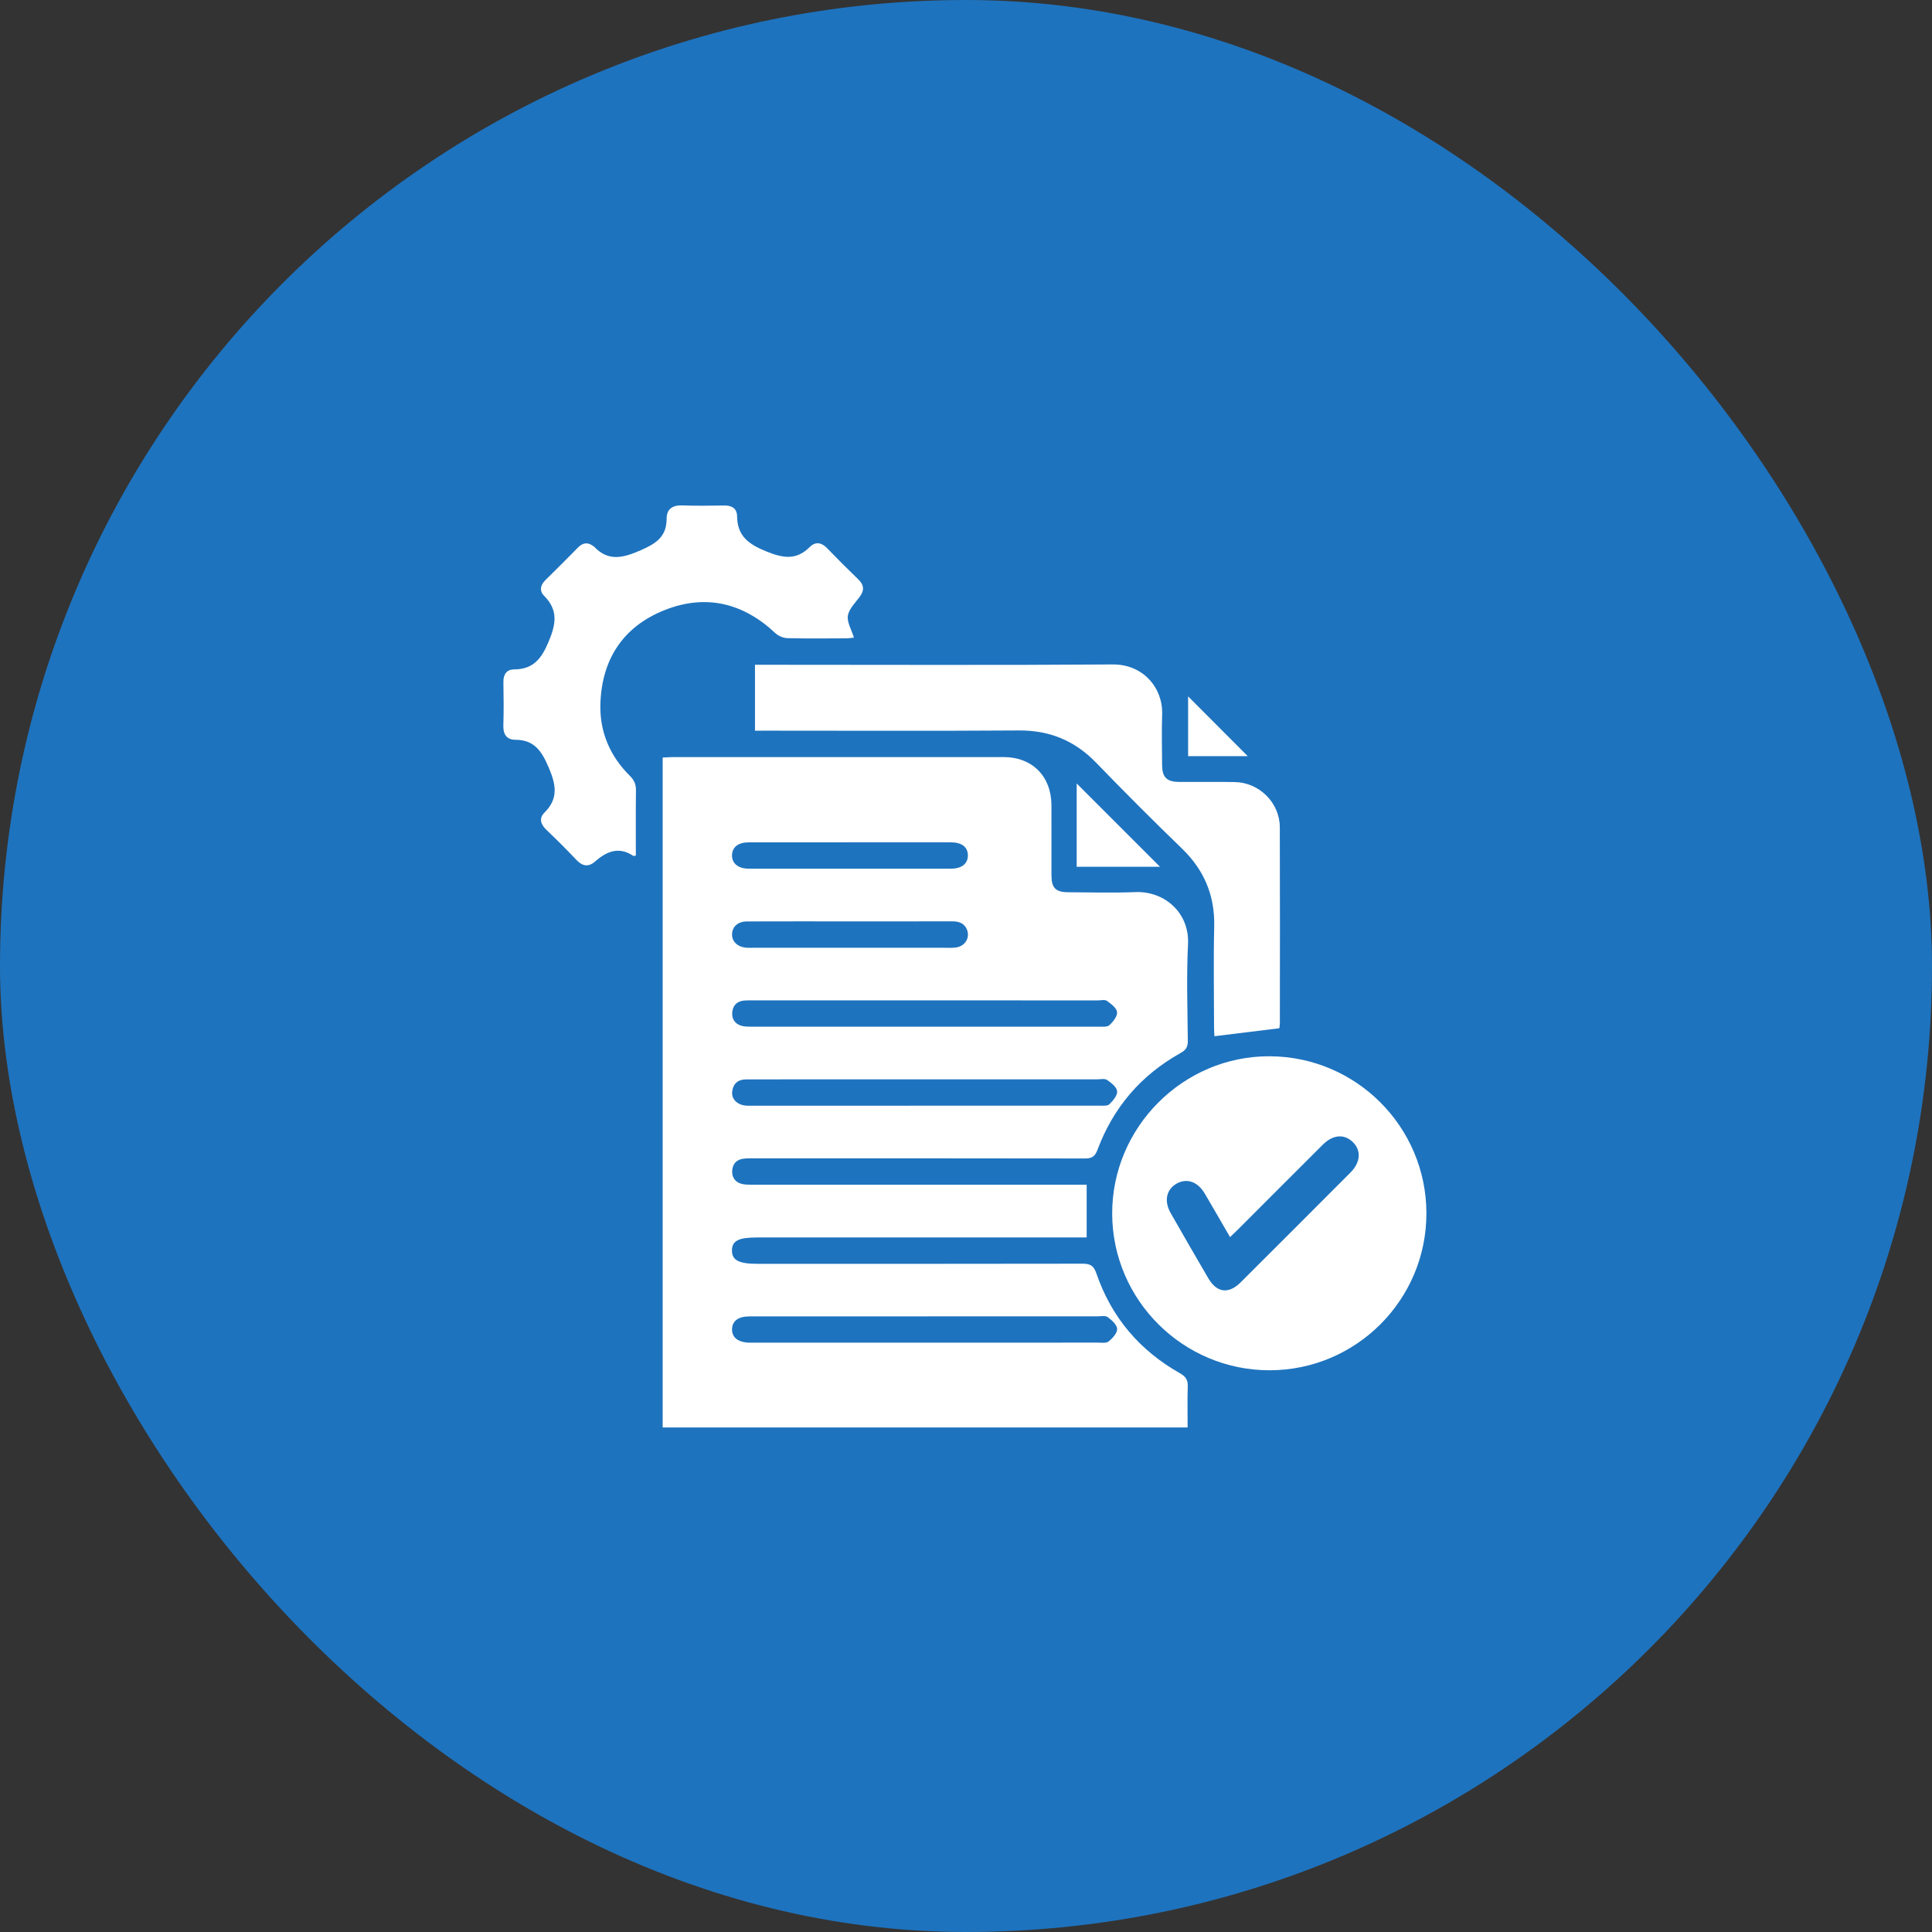 <svg width="72" height="72" viewBox="0 0 72 72" fill="none" xmlns="http://www.w3.org/2000/svg">
<rect x="0" y="0" width="72" height="72" fill="#333333" stroke="none"/>
<rect width="72" height="72" rx="36" fill="#1E73BE"/>
<g clip-path="url(#clip0_1_778)">
<path d="M24.696 53.198C24.696 44.869 24.696 36.567 24.696 28.232C24.837 28.226 24.962 28.214 25.085 28.214C29.192 28.213 33.297 28.212 37.403 28.214C38.465 28.214 39.177 28.928 39.184 29.998C39.189 30.876 39.182 31.753 39.185 32.631C39.187 33.086 39.34 33.247 39.793 33.251C40.635 33.257 41.478 33.279 42.319 33.246C43.383 33.205 44.331 34.002 44.274 35.183C44.215 36.385 44.254 37.592 44.267 38.798C44.27 39.037 44.176 39.143 43.982 39.251C42.516 40.072 41.487 41.277 40.901 42.848C40.804 43.106 40.687 43.174 40.427 43.173C36.333 43.166 32.239 43.167 28.144 43.167C28.004 43.167 27.863 43.164 27.724 43.179C27.447 43.205 27.295 43.381 27.286 43.641C27.276 43.904 27.425 44.084 27.694 44.132C27.819 44.154 27.949 44.15 28.078 44.15C32.067 44.151 36.056 44.151 40.044 44.151C40.193 44.151 40.343 44.151 40.497 44.151C40.497 44.81 40.497 45.434 40.497 46.117C40.356 46.117 40.211 46.117 40.066 46.117C36.112 46.117 32.158 46.117 28.204 46.117C27.523 46.117 27.282 46.241 27.278 46.597C27.274 46.963 27.531 47.099 28.228 47.099C32.264 47.099 36.299 47.102 40.335 47.094C40.618 47.093 40.757 47.157 40.857 47.451C41.417 49.09 42.473 50.332 43.98 51.181C44.197 51.304 44.272 51.433 44.264 51.671C44.248 52.172 44.259 52.674 44.259 53.198C37.731 53.198 31.233 53.198 24.696 53.198ZM34.5 40.224C33.097 40.224 31.695 40.224 30.292 40.224C29.462 40.224 28.633 40.224 27.803 40.226C27.497 40.227 27.319 40.389 27.286 40.687C27.255 40.958 27.474 41.172 27.789 41.203C27.858 41.21 27.929 41.207 27.999 41.207C32.323 41.207 36.648 41.207 40.971 41.205C41.098 41.205 41.269 41.223 41.342 41.153C41.477 41.021 41.646 40.824 41.632 40.669C41.618 40.515 41.415 40.353 41.258 40.247C41.168 40.186 41.009 40.225 40.88 40.224C38.753 40.224 36.626 40.224 34.5 40.224ZM34.495 37.281C32.357 37.281 30.217 37.281 28.079 37.281C27.962 37.281 27.844 37.277 27.728 37.287C27.452 37.313 27.302 37.487 27.287 37.747C27.273 37.993 27.407 38.173 27.654 38.234C27.766 38.261 27.886 38.262 28.001 38.262C32.313 38.263 36.626 38.264 40.938 38.261C41.076 38.261 41.259 38.282 41.343 38.206C41.48 38.081 41.645 37.875 41.63 37.721C41.615 37.567 41.408 37.411 41.254 37.3C41.175 37.244 41.027 37.282 40.91 37.282C38.773 37.281 36.634 37.281 34.495 37.281ZM34.489 49.057C32.304 49.057 30.119 49.056 27.933 49.058C27.515 49.058 27.29 49.226 27.281 49.53C27.271 49.846 27.509 50.03 27.939 50.038C27.974 50.039 28.009 50.038 28.044 50.038C32.333 50.038 36.621 50.038 40.91 50.036C41.049 50.036 41.229 50.064 41.318 49.991C41.462 49.873 41.639 49.679 41.633 49.524C41.627 49.37 41.432 49.197 41.281 49.085C41.195 49.021 41.032 49.056 40.904 49.056C38.766 49.057 36.628 49.057 34.489 49.057ZM31.683 31.391C30.422 31.391 29.16 31.39 27.897 31.392C27.514 31.393 27.29 31.569 27.28 31.863C27.27 32.171 27.505 32.372 27.901 32.373C30.413 32.375 32.926 32.375 35.438 32.373C35.843 32.373 36.071 32.187 36.07 31.876C36.069 31.567 35.844 31.392 35.434 31.391C34.185 31.39 32.934 31.391 31.683 31.391ZM31.691 34.337C30.406 34.337 29.12 34.334 27.835 34.339C27.507 34.34 27.295 34.527 27.282 34.801C27.268 35.087 27.487 35.297 27.826 35.319C27.919 35.324 28.012 35.321 28.106 35.321C30.454 35.321 32.803 35.321 35.152 35.321C35.315 35.321 35.482 35.333 35.642 35.307C35.982 35.253 36.163 34.924 36.027 34.625C35.92 34.389 35.718 34.335 35.477 34.335C34.215 34.339 32.953 34.336 31.691 34.337Z" fill="white"/>
<path d="M47.32 51.066C44.097 51.072 41.461 48.456 41.448 45.24C41.435 42.015 44.089 39.354 47.31 39.364C50.537 39.373 53.155 41.992 53.158 45.215C53.161 48.438 50.544 51.061 47.32 51.066ZM45.84 46.103C45.51 45.535 45.209 45.007 44.9 44.484C44.635 44.033 44.226 43.894 43.844 44.113C43.463 44.332 43.373 44.762 43.629 45.21C44.092 46.022 44.559 46.832 45.031 47.639C45.346 48.179 45.786 48.237 46.232 47.793C47.6 46.43 48.964 45.065 50.326 43.699C50.709 43.315 50.737 42.872 50.413 42.559C50.093 42.251 49.675 42.283 49.299 42.657C48.246 43.705 47.198 44.758 46.147 45.808C46.058 45.898 45.964 45.983 45.84 46.103Z" fill="white"/>
<path d="M28.136 27.231C28.136 26.398 28.136 25.61 28.136 24.774C28.277 24.774 28.402 24.774 28.527 24.774C32.842 24.774 37.157 24.793 41.472 24.762C42.601 24.754 43.34 25.637 43.31 26.614C43.29 27.244 43.303 27.876 43.308 28.508C43.312 28.972 43.48 29.137 43.949 29.14C44.639 29.145 45.328 29.132 46.019 29.145C46.933 29.162 47.692 29.918 47.695 30.829C47.703 33.261 47.699 35.694 47.697 38.127C47.697 38.206 47.682 38.285 47.677 38.32C46.866 38.419 46.082 38.516 45.259 38.617C45.255 38.536 45.245 38.414 45.244 38.293C45.243 37.041 45.22 35.79 45.25 34.538C45.278 33.378 44.88 32.428 44.048 31.623C42.963 30.574 41.897 29.506 40.848 28.422C40.052 27.6 39.116 27.215 37.967 27.222C34.833 27.244 31.699 27.23 28.565 27.23C28.43 27.231 28.293 27.231 28.136 27.231Z" fill="white"/>
<path d="M23.696 31.885C23.627 31.896 23.612 31.903 23.605 31.898C23.065 31.536 22.61 31.725 22.176 32.107C21.926 32.325 21.701 32.281 21.476 32.041C21.115 31.658 20.741 31.287 20.361 30.924C20.149 30.72 20.077 30.497 20.29 30.284C20.825 29.753 20.718 29.231 20.445 28.594C20.188 27.994 19.915 27.573 19.207 27.569C18.882 27.567 18.747 27.366 18.758 27.032C18.776 26.495 18.77 25.956 18.76 25.418C18.756 25.132 18.882 24.949 19.16 24.947C19.888 24.944 20.191 24.528 20.454 23.894C20.723 23.249 20.802 22.731 20.279 22.206C20.093 22.018 20.136 21.806 20.326 21.619C20.735 21.218 21.14 20.811 21.542 20.403C21.717 20.226 21.899 20.195 22.103 20.347C22.113 20.353 22.125 20.358 22.133 20.365C22.676 20.947 23.236 20.786 23.883 20.504C24.443 20.259 24.844 20.003 24.843 19.334C24.843 18.953 25.077 18.82 25.449 18.835C25.963 18.856 26.479 18.844 26.993 18.838C27.271 18.835 27.466 18.95 27.469 19.235C27.475 19.978 27.901 20.283 28.552 20.547C29.176 20.8 29.67 20.892 30.178 20.385C30.386 20.178 30.611 20.21 30.821 20.427C31.203 20.823 31.592 21.211 31.988 21.593C32.203 21.802 32.217 22.002 32.039 22.241C31.872 22.466 31.638 22.693 31.598 22.945C31.56 23.188 31.733 23.465 31.823 23.763C31.718 23.772 31.621 23.789 31.523 23.789C30.798 23.791 30.073 23.801 29.348 23.782C29.195 23.778 29.008 23.702 28.896 23.596C27.687 22.459 26.289 22.129 24.755 22.742C23.213 23.36 22.425 24.58 22.375 26.231C22.343 27.269 22.73 28.178 23.473 28.913C23.638 29.077 23.704 29.237 23.7 29.463C23.69 30.269 23.696 31.074 23.696 31.885Z" fill="white"/>
<path d="M40.125 29.198C41.134 30.207 42.221 31.295 43.23 32.303C42.289 32.303 41.245 32.303 40.125 32.303C40.125 31.185 40.125 30.141 40.125 29.198Z" fill="white"/>
<path d="M44.278 28.179C44.278 27.361 44.278 26.605 44.278 25.953C44.996 26.673 45.787 27.465 46.499 28.179C45.865 28.179 45.109 28.179 44.278 28.179Z" fill="white"/>
</g>
<defs>
<clipPath id="clip0_1_778">
<rect width="36" height="36" fill="white" transform="translate(18 18)"/>
</clipPath>
</defs>
</svg>
